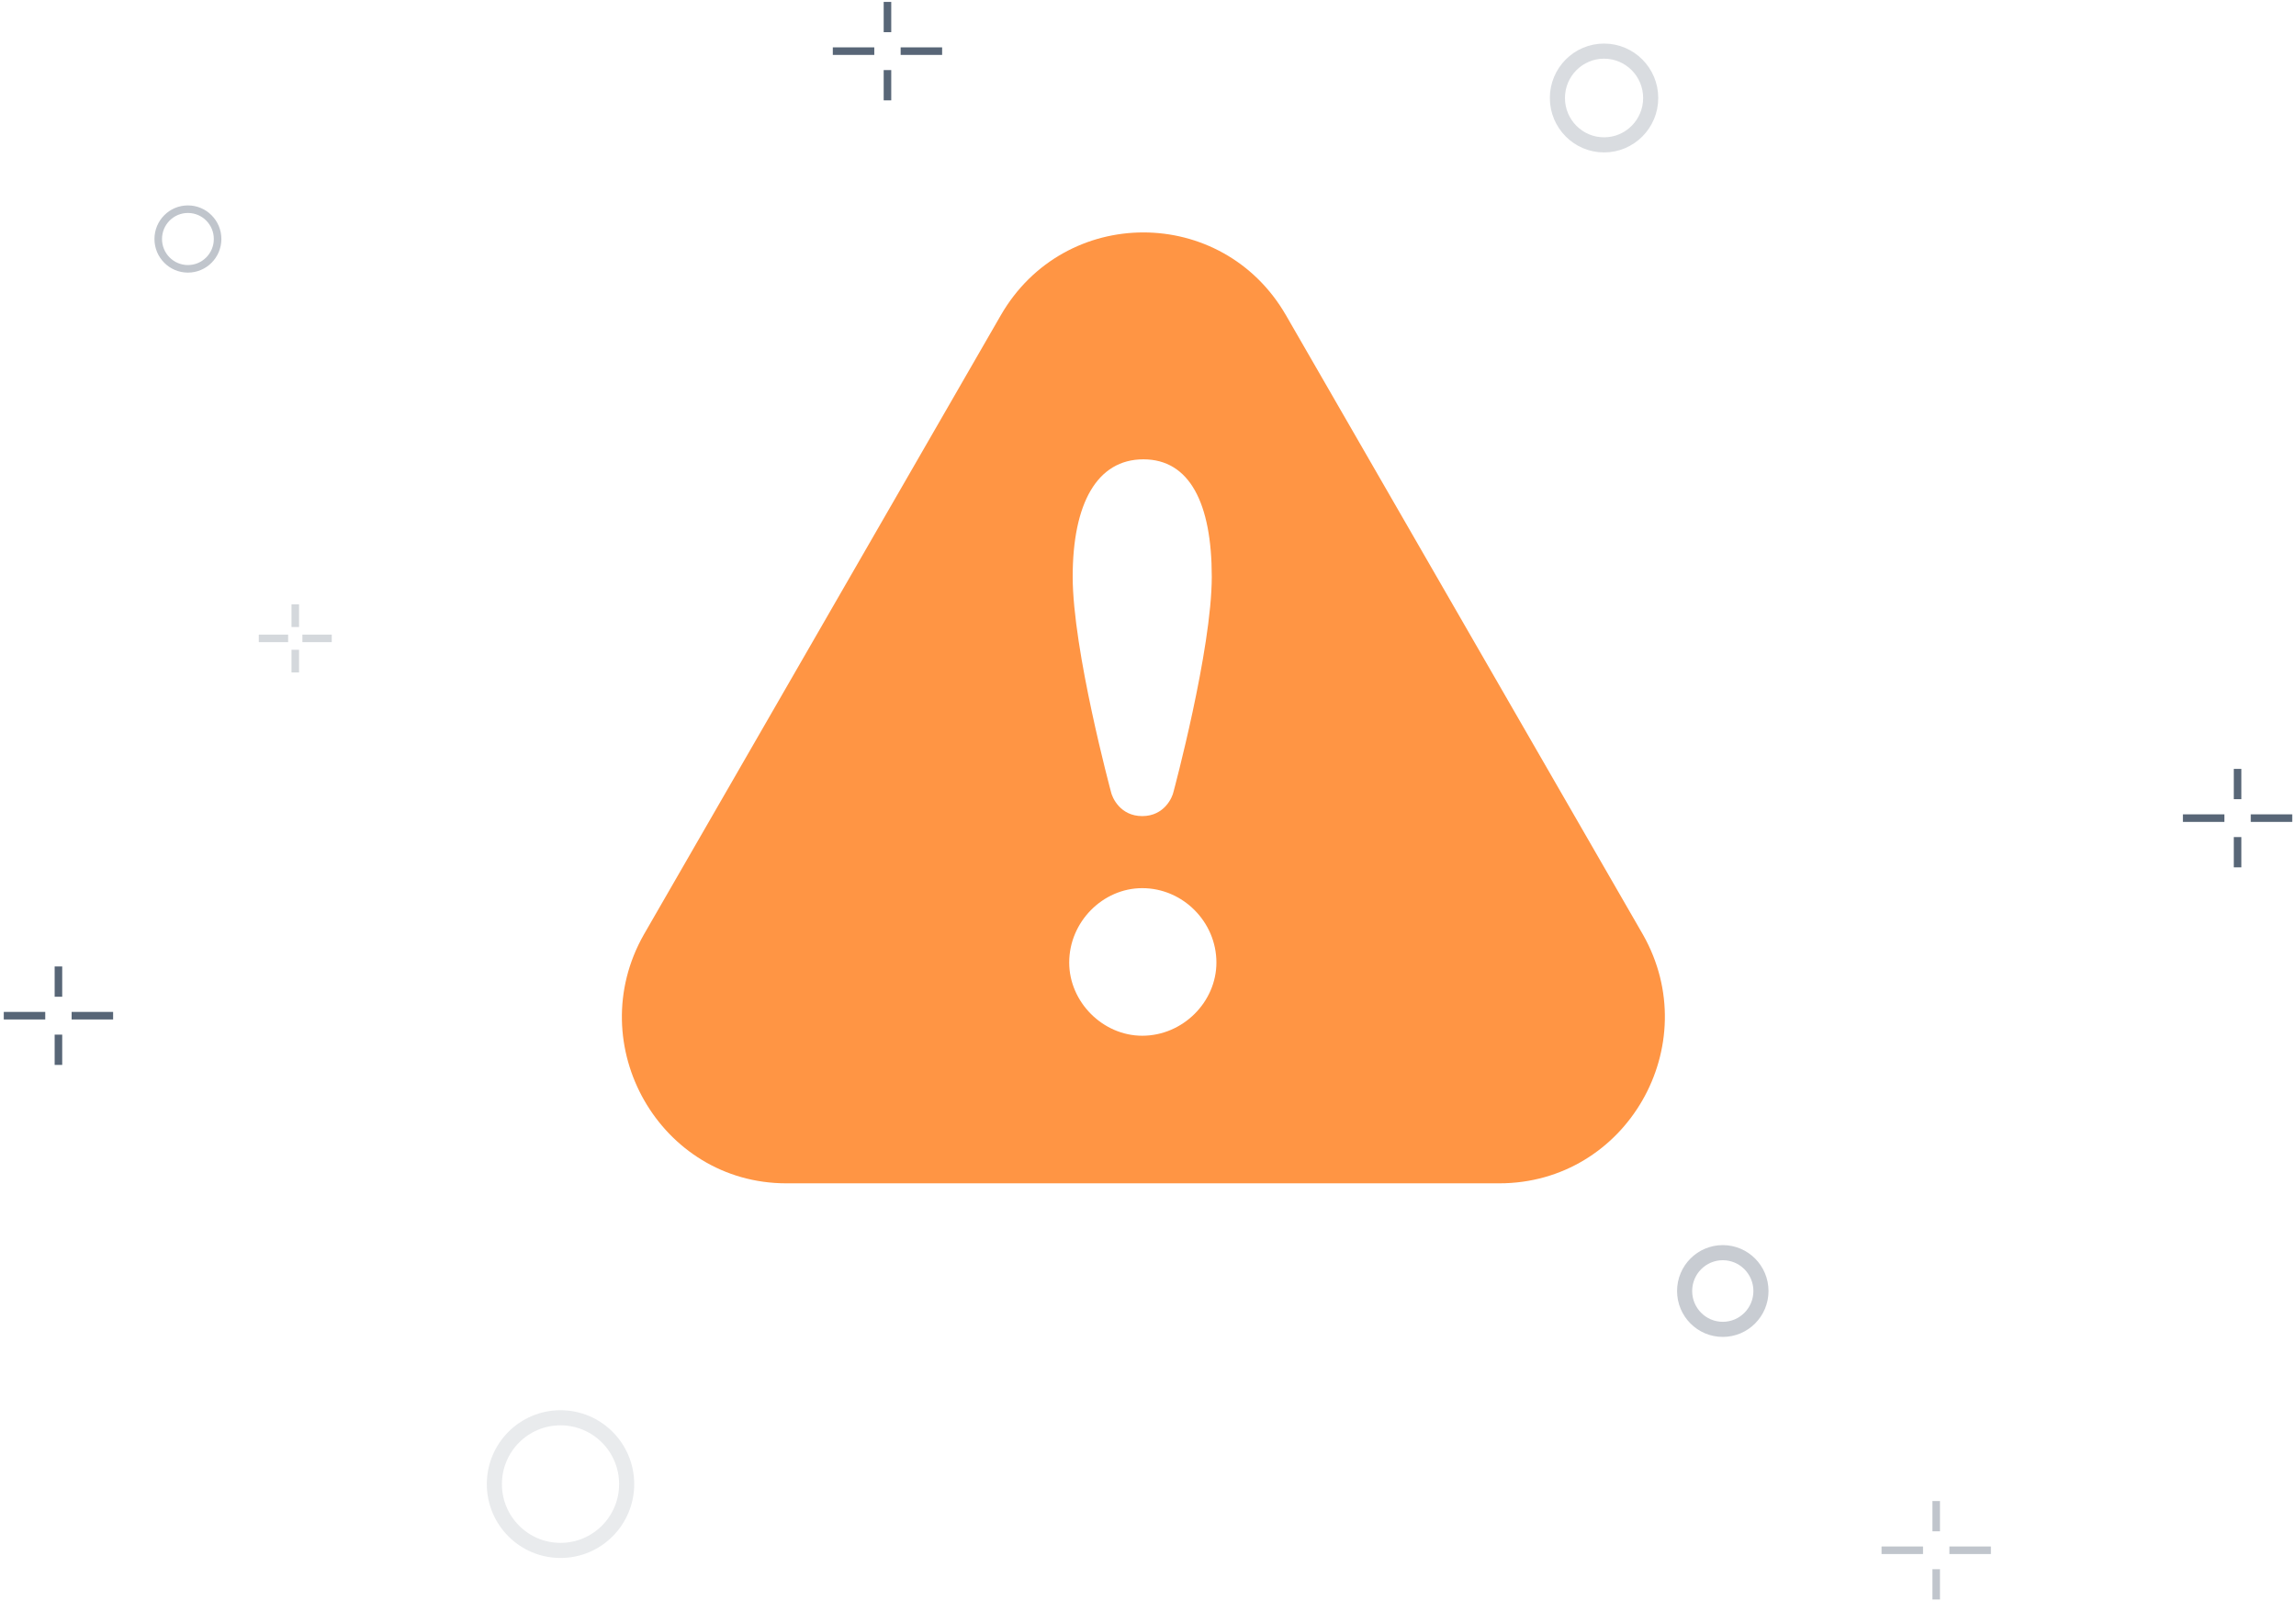<svg width="304" height="212" viewBox="0 0 304 212" fill="none" xmlns="http://www.w3.org/2000/svg">
<path d="M217.536 123.731L170.267 41.731C161.826 27.116 140.953 27.116 132.513 41.731L85.243 123.731C76.956 138.347 87.392 156.655 104.12 156.655H198.505C215.387 156.655 225.823 138.347 217.536 123.731ZM151.39 60.808C157.528 60.808 160.444 66.654 160.444 76.347C160.444 86.039 155.38 104.808 155.38 104.808C155.226 105.577 154.152 108.039 151.236 108.039C148.32 108.039 147.246 105.577 147.092 104.808C147.092 104.808 142.028 86.039 142.028 76.347C142.028 66.654 145.251 60.808 151.39 60.808ZM151.236 137.116C146.018 137.116 141.567 132.655 141.567 127.424C141.567 122.039 146.018 117.578 151.236 117.578C156.608 117.578 161.058 122.039 161.058 127.424C161.058 132.655 156.608 137.116 151.236 137.116Z" fill="#FF9544"/>
<path d="M117.504 0.752V3.76" stroke="#586677" stroke-linecap="square"/>
<path d="M119.75 6.769H124.241" stroke="#586677" stroke-linecap="square"/>
<path d="M110.768 6.769H115.259" stroke="#586677" stroke-linecap="square"/>
<path d="M117.504 9.777V12.785" stroke="#586677" stroke-linecap="square"/>
<path d="M296.264 102.291V105.299" stroke="#586677" stroke-linecap="square"/>
<path d="M298.51 108.308H303.001" stroke="#586677" stroke-linecap="square"/>
<path d="M289.527 108.308H294.019" stroke="#586677" stroke-linecap="square"/>
<path d="M296.264 111.316V114.324" stroke="#586677" stroke-linecap="square"/>
<path d="M7.737 128.445V131.454" stroke="#586677" stroke-linecap="square"/>
<path d="M9.984 134.462H14.476" stroke="#586677" stroke-linecap="square"/>
<path d="M1 134.462H5.491" stroke="#586677" stroke-linecap="square"/>
<path d="M7.737 137.47V140.479" stroke="#586677" stroke-linecap="square"/>
<g opacity="0.375">
<path d="M256.362 199.215V202.223" stroke="#586677" stroke-linecap="square"/>
<path d="M258.609 205.231H263.101" stroke="#586677" stroke-linecap="square"/>
<path d="M249.625 205.231H254.116" stroke="#586677" stroke-linecap="square"/>
<path d="M256.362 208.24V211.248" stroke="#586677" stroke-linecap="square"/>
</g>
<g opacity="0.254">
<path d="M39.097 80.502V82.507" stroke="#586677" stroke-linecap="square"/>
<path d="M40.539 84.513H43.426" stroke="#586677" stroke-linecap="square"/>
<path d="M34.766 84.513H37.653" stroke="#586677" stroke-linecap="square"/>
<path d="M39.097 86.518V88.524" stroke="#586677" stroke-linecap="square"/>
</g>
<ellipse opacity="0.229" cx="212.383" cy="12.973" rx="6.176" ry="6.205" stroke="#586677" stroke-width="2"/>
<ellipse opacity="0.132" cx="74.215" cy="196.473" rx="8.758" ry="8.78" stroke="#586677" stroke-width="2"/>
<ellipse opacity="0.33" cx="228.104" cy="170.911" rx="5.053" ry="5.077" stroke="#586677" stroke-width="2"/>
<ellipse opacity="0.377" cx="24.881" cy="31.641" rx="3.93" ry="3.948" stroke="#586677"/>
</svg>
